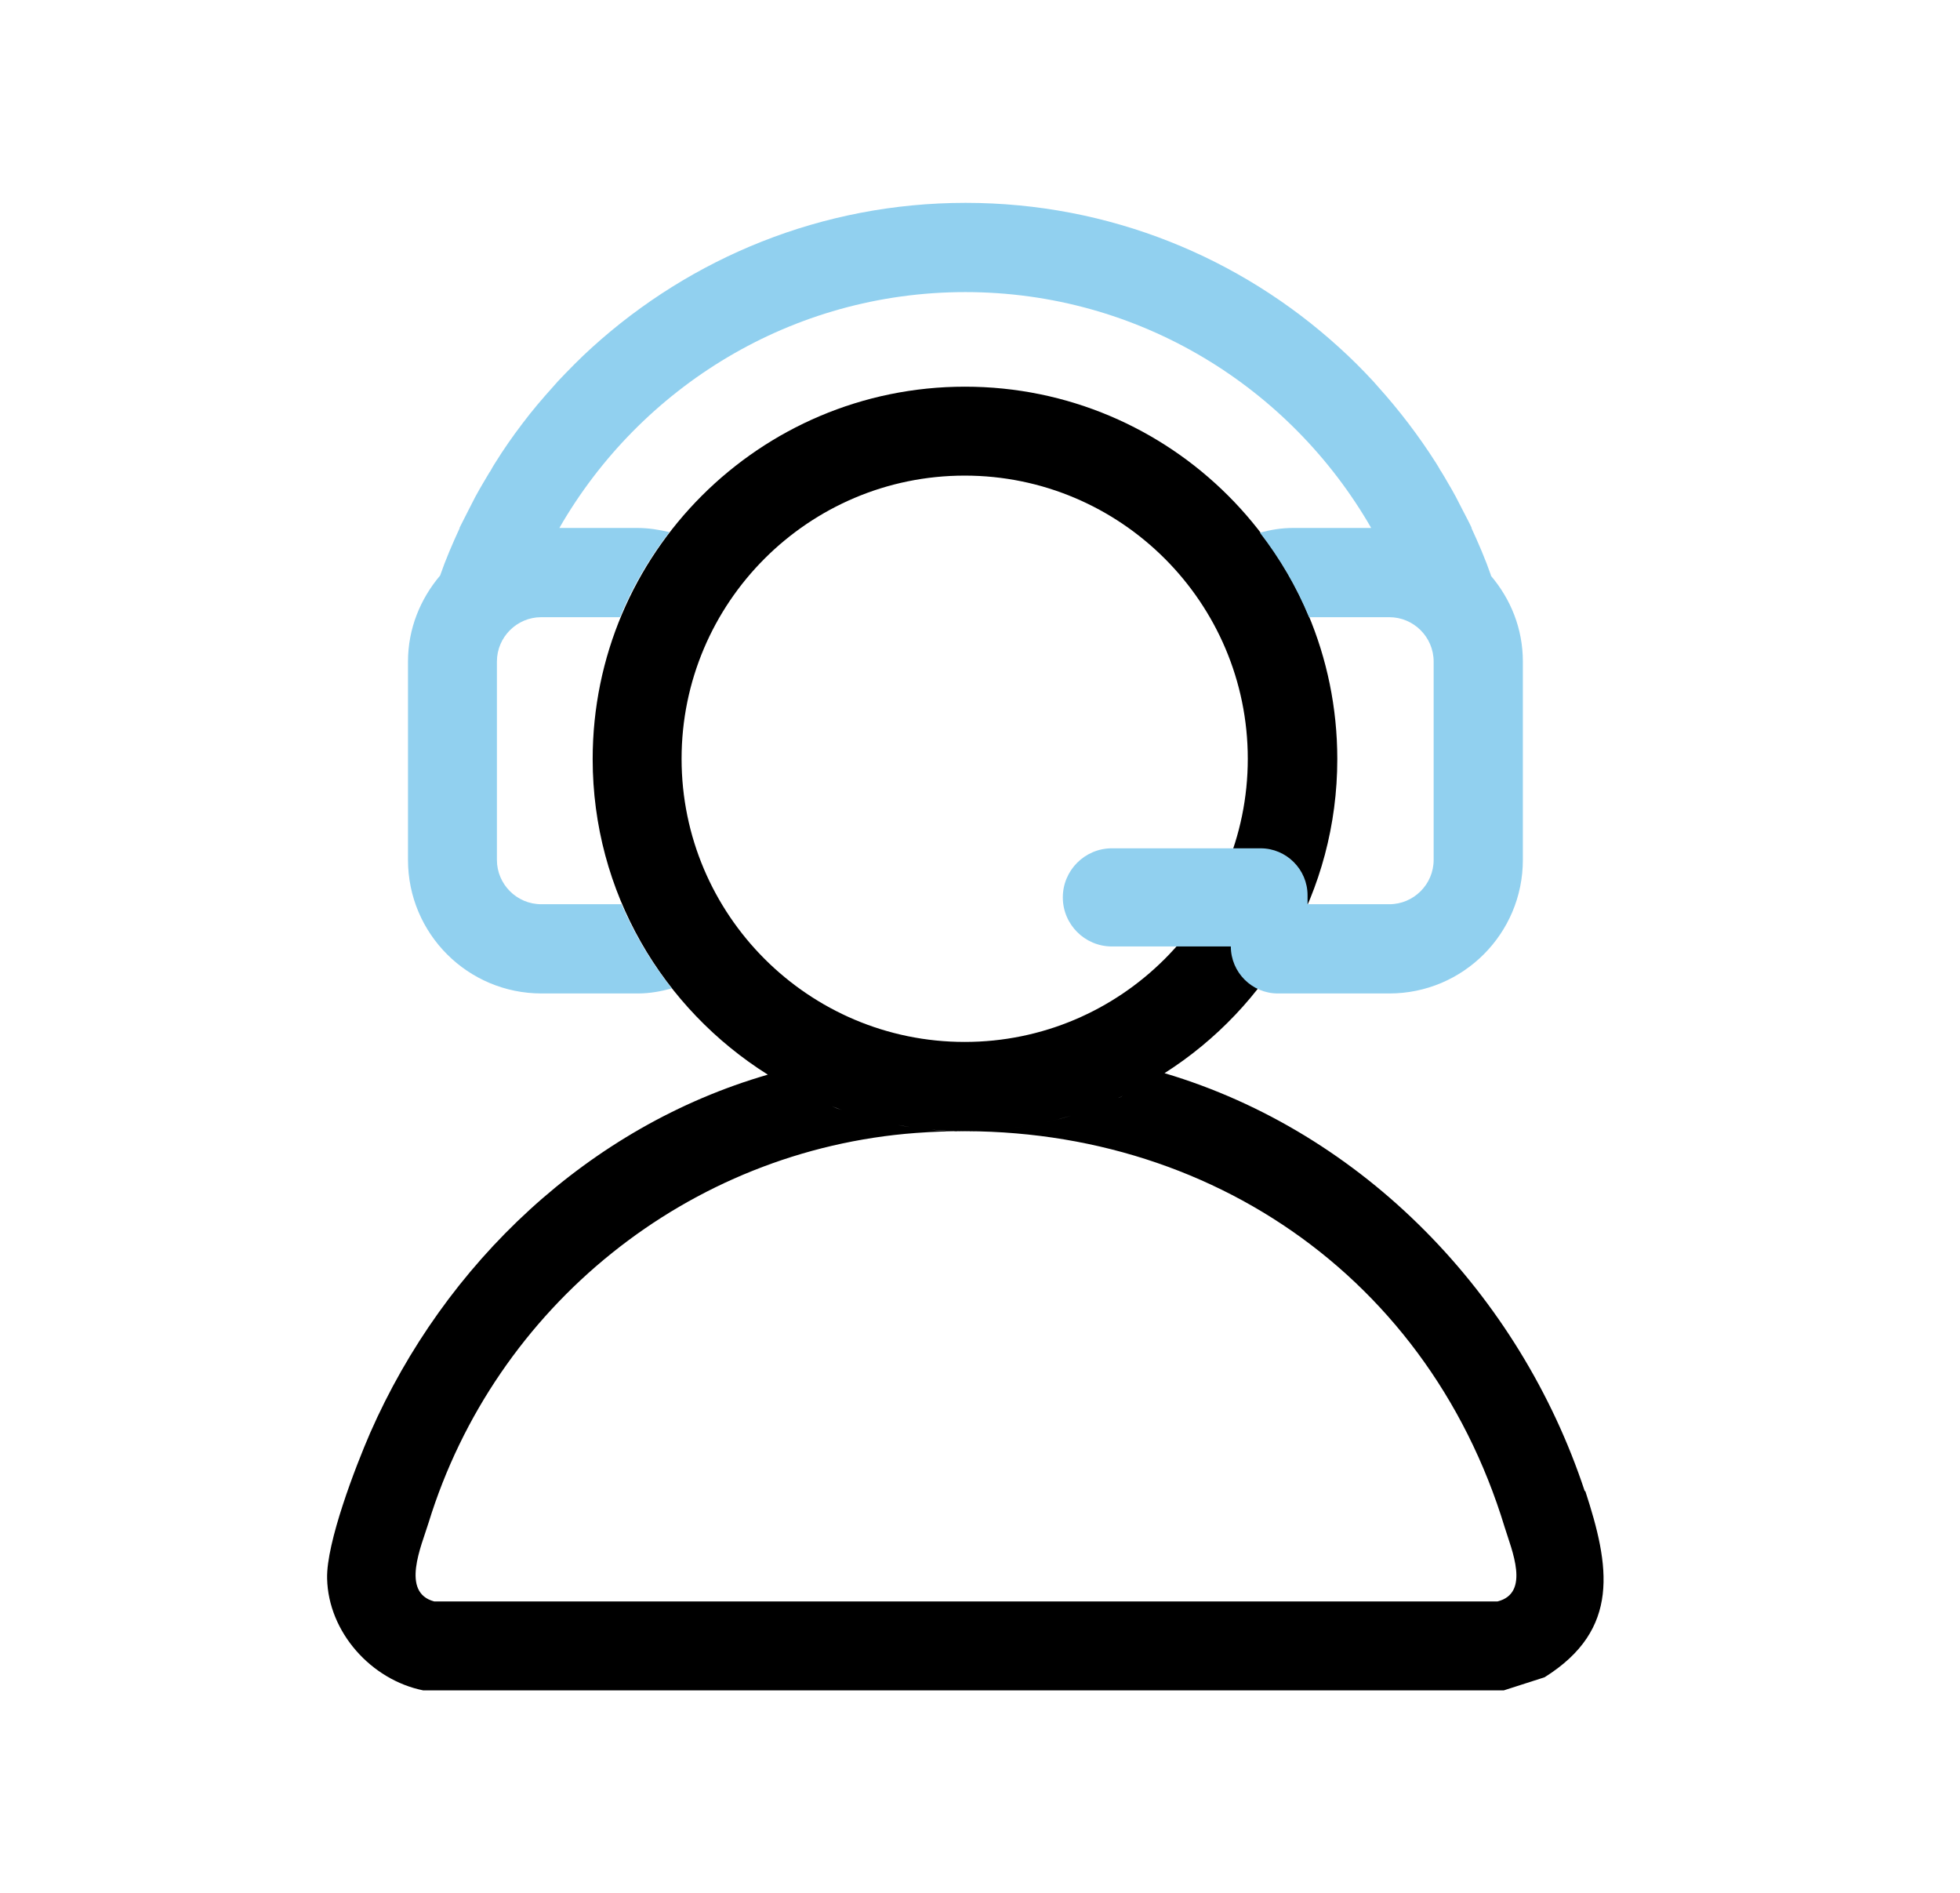 <?xml version="1.0" encoding="UTF-8"?>
<svg id="Layer_1" xmlns="http://www.w3.org/2000/svg" version="1.1" viewBox="0 0 65.91 63.64">
  <!-- Generator: Adobe Illustrator 29.2.1, SVG Export Plug-In . SVG Version: 2.1.0 Build 116)  -->
  <defs>
    <style>
      .st0 {
        fill: #91d0ef;
      }

      .st1 {
        display: none;
      }
    </style>
  </defs>
  <g class="st1">
    <path class="st0" d="M47.89,16.37l-28.22,16.26c-1.73.97-3.18-1.28-1.6-2.48l28.05-16.19.2-.24c-1.28-.08-2.33-1.06-1.62-2.35.37-.67.93-.74,1.64-.65.93.12,3.15.76,4.08,1.1.88.32,1.35.72,1.24,1.73-.09.8-.86,3.61-1.18,4.39-.67,1.69-2.86,1.25-2.91-.37-.01-.4.27-.82.3-1.22Z"/>
    <path d="M54.29,54.18c-.07-.05-.46-.29-.49-.29h-1.96v-29.19c0-.78-.63-1.42-1.42-1.42h-6.62c-.78,0-1.42.63-1.42,1.42v29.19h-3.15v-21.96c0-.78-.63-1.42-1.42-1.42h-6.62c-.78,0-1.42.63-1.42,1.42v21.96h-2.94v-14.92c0-.78-.63-1.42-1.42-1.42h-6.62c-.78,0-1.42.63-1.42,1.42v14.92h-3.24l-.15-.15V8.28c0-.81-.66-1.46-1.46-1.46s-1.46.66-1.46,1.46v46.93c.02.76.45,1.34,1.19,1.54l41.05.07c1.37-.03,2.09-1.76.98-2.64ZM23.53,53.89h-3.3v-13.5h3.79v13.5h-.49ZM36.18,53.89h-3.56v-20.55h3.79v20.55h-.24ZM48.77,53.89h-3.56v-27.78h3.79v27.78h-.24Z"/>
  </g>
  <g>
    <path d="M53.29,50.13c-2.18-6.59-7.43-12.06-14.13-14.05,3.49-2.22,5.81-6.12,5.81-10.56,0-6.92-5.61-12.52-12.52-12.52s-12.52,5.61-12.52,12.52c0,4.48,2.36,8.39,5.89,10.61-6.02,1.74-10.87,6.35-13.37,12.04-.5,1.15-1.48,3.7-1.45,4.9.04,1.81,1.49,3.41,3.23,3.76h36.34l1.37-.44c2.57-1.61,2.19-3.75,1.37-6.26ZM22.92,25.51c0-5.25,4.27-9.52,9.52-9.52s9.52,4.27,9.52,9.52-4.27,9.52-9.52,9.52-9.52-4.27-9.52-9.52ZM37.76,36.84c-.06.03-.11.06-.17.08.06-.03.11-.05.17-.08ZM36.97,37.18c-.13.05-.26.1-.4.15.13-.05.27-.09.4-.15ZM36.02,37.51c-.31.09-.62.17-.94.24.32-.07.63-.15.94-.24ZM34.7,37.82c-.25.05-.51.09-.77.12.26-.03.52-.07.77-.12ZM33.58,37.98c-.37.03-.75.06-1.13.06s-.76-.02-1.13-.06c.37.03.75.06,1.13.06s.76-.02,1.13-.06ZM28.31,37.32c-.12-.04-.23-.08-.34-.13.11.04.23.09.34.13ZM30.96,37.94c-.26-.03-.52-.07-.77-.12.26.05.51.09.77.12ZM29.81,37.75c-.31-.07-.62-.15-.92-.24.3.09.61.17.92.24ZM50.36,53.84H14.6c-1.13-.3-.43-1.86-.19-2.64,2.24-7.28,8.74-12.54,16.39-13.11,9.13-.68,17.13,4.47,19.8,13.26.23.75.87,2.21-.24,2.49Z"/>
    <path class="st0" d="M50.14,19.35c-.19-.55-.42-1.08-.66-1.6h.01c-.1-.22-.22-.43-.33-.65-.07-.13-.13-.26-.2-.39-.09-.17-.19-.34-.29-.51-.06-.11-.13-.22-.19-.32-.01-.02-.02-.04-.04-.06-.05-.09-.1-.18-.16-.27-.58-.91-1.23-1.76-1.95-2.56-.05-.06-.1-.11-.15-.17-.37-.4-.75-.78-1.15-1.14-3.32-3.02-7.72-4.86-12.56-4.86s-9.24,1.85-12.56,4.86c-.4.36-.78.75-1.15,1.14-.05.06-.1.11-.15.17-.37.41-.72.82-1.05,1.26-.32.42-.62.85-.9,1.3-.06.09-.11.18-.16.27-.01.02-.02.04-.04.06-.06.11-.13.21-.19.32-.1.17-.2.34-.29.51-.07.13-.13.26-.2.39-.11.22-.22.43-.33.65h.01c-.24.52-.47,1.05-.66,1.6-.66.78-1.08,1.78-1.08,2.89v6.67c0,2.48,2.01,4.49,4.49,4.49h3.24c.4,0,.78-.07,1.14-.17-.68-.86-1.25-1.81-1.69-2.83h-2.7c-.82,0-1.49-.67-1.49-1.49v-6.67c0-.82.67-1.49,1.49-1.49h2.65c.42-1.03.99-1.99,1.66-2.86-.34-.08-.7-.14-1.07-.14h-2.63c2.72-4.73,7.81-7.93,13.65-7.93s10.93,3.2,13.65,7.93h-2.63c-.39,0-.75.06-1.11.16.67.87,1.23,1.82,1.65,2.84h2.7c.82,0,1.49.67,1.49,1.49v6.67c0,.82-.67,1.49-1.49,1.49h-2.75v-.3c0-.87-.71-1.58-1.58-1.58h-5c-.91,0-1.65.74-1.65,1.65h0c0,.91.74,1.65,1.65,1.65h4s0,0,0,0c0,.87.71,1.58,1.58,1.58h.51s1.48,0,1.48,0h1.76c2.48,0,4.49-2.01,4.49-4.49v-6.67c0-1.11-.41-2.1-1.08-2.89Z"/>
  </g>
  <g class="st1">
    <g>
      <path d="M41.16,6.82l.59.34,9.52,9.52.41.86.03,37.77c-.03.83-.69,1.49-1.51,1.51l-34.9-.07c-.63-.2-1.08-.78-1.1-1.44V8.33c.02-.76.53-1.23,1.18-1.51h25.78ZM39.3,9.75h-22.17v44.14h31.64V19.27l-.15-.15h-8.3c-.31,0-1.03-.9-1.03-1.22v-8.15ZM46.63,16.19l-4.39-4.3v4.3h4.39Z"/>
      <path class="st0" d="M27.39,15.41c.74-.04,1.66-.03,2.1.69.5.81.09,2.09-.88,2.24-1.11.17-4.57-.47-5.05.72-.47,1.16.35,1.85,1.44,1.93,1.33.1,2.48-.23,3.79.31,3.9,1.61,2.94,7.74-1.3,8.03-.16.11-.08.79-.12,1.05-.16,1.05-1.19,1.67-2.17,1.15-.9-.47-.74-1.29-.73-2.15-.73,0-1.55.1-2.05-.54-.62-.79-.25-2.16.75-2.37,1.13-.23,4.15.38,4.88-.44.45-.51.39-1.45-.16-1.88s-2.2-.18-2.99-.24c-5.68-.39-5.84-7.66-.48-8.49.08-.9-.11-1.72.86-2.17,1.44-.67,2.37.85,2.12,2.17Z"/>
    </g>
    <rect x="20.51" y="35.05" width="24.88" height="2.96" rx="1.15" ry="1.15"/>
    <rect x="20.51" y="47.57" width="24.88" height="2.96" rx="1.15" ry="1.15"/>
    <rect x="20.51" y="41.31" width="24.88" height="2.96" rx="1.15" ry="1.15"/>
  </g>
  <g class="st1">
    <path class="st0" d="M42.14,6.82c.51.28.94.51,1.05,1.15.11.66.1,2.71.02,3.4-.21,1.81-2.74,1.71-2.93-.1-.07-.66-.08-2.67.04-3.28s.62-.93,1.13-1.17h.68Z"/>
    <path d="M28.8,9.98c1.49-1.51,4.01-1.74,5.72-.46l17.05,16.94c3.22,3.3.12,8.72-4.37,7.4-.29-.09-1.08-.54-1.19-.55-.4-.02-2.09.48-2.59.62-3.2.92-6.26,2.4-8.99,4.3.78.94,1.7,1.84,1.85,3.13.25,2.18-.71,3.48-2.23,4.87,2.08,2.32,5.41,4.11,4.08,7.79-.97,2.69-4.51,3.67-6.77,1.93l-7.63-7.61c-.65.45-1.09,1.1-1.76,1.54-1.42.92-3.28.99-4.75.1-.92-.56-4.48-4.16-5.24-5.11-1.14-1.42-1.31-3.33-.44-4.93,5.76-6.34,12.24-11.06,15.36-19.41.32-.86,1.46-4.24,1.39-4.95-.03-.26-.26-.42-.34-.64-.64-1.71-.46-3.61.86-4.95ZM49.53,30.71c.53-.53.58-1.45.08-2.02l-16.8-16.8c-1.5-1.05-3.1.87-1.91,2.2l16.75,16.75c.52.41,1.42.32,1.87-.13ZM43.41,30.94l-12.65-12.79c-.5,1.32-.85,2.69-1.37,4-1.38,3.47-3.41,6.66-5.79,9.52l6.37,6.29c3.85-3.33,8.47-5.84,13.44-7.03ZM21.58,33.78l-7.33,7.32c-.54.73-.43,1.38.1,2.05.71.9,3.26,3.46,4.15,4.15.6.46,1.29.5,1.91.05l7.37-7.37-6.2-6.2ZM31.95,40.13l-2.01,1.91,2,2.08c1.77-1.37,1.98-2.69.01-4ZM27.75,44.23l-2.01,2,7.37,7.37c1.29.94,3-.56,2.15-1.95l-7.5-7.42Z"/>
    <path class="st0" d="M50.22,9.77c1.27-.27,2.21,1.01,1.59,2.18-.21.39-2.86,3.06-3.29,3.35-1.33.9-2.88-.43-2.16-1.87.24-.49,2.49-2.72,3.01-3.14.2-.17.61-.46.85-.51Z"/>
    <path class="st0" d="M49.5,18.96c.08-.08.47-.31.58-.35.43-.14,3.31-.14,3.79-.03,1.47.34,1.4,2.57-.08,2.87-.51.1-3.03.09-3.55-.02-1.09-.23-1.55-1.66-.74-2.46Z"/>
    <path class="st0" d="M21.21,38.58c1.26-.26,2.15.89,1.68,2.07-.13.31-2.2,2.4-2.55,2.62-1.32.84-2.81-.57-2.14-1.85.16-.3,2.12-2.26,2.46-2.52.16-.12.36-.28.56-.32Z"/>
  </g>
  <g class="st1">
    <path d="M6.46,18.23c.36-4.03,3.54-7.42,7.64-7.69,8.25-.54,12.01,10.07,5.45,14.9,1.28,1.01,2.33,2.32,2.88,3.87.35.99.5,2.04.55,3.09.19,3.71-.16,7.58.01,11.31,8.01,5.12,19.21-.71,20.13-10.06.08-.84,0-1.83.12-2.69.31-2.2,1.58-4.18,3.31-5.52-6.92-5.16-2.31-16.27,6.36-14.77,7,1.21,9.19,10.75,3.3,14.72,1.92,1.54,3.18,3.59,3.43,6.08l-.05,27.79c-.25.66-.74,1.06-1.46,1.14-4.32-.29-9.14.38-13.4,0-.61-.05-1.06-.27-1.35-.83-.05-.1-.25-.63-.25-.68v-7.74c-5.76,4.05-13.39,5.35-20.15,3.22v4.52c0,.06-.2.58-.25.68-.29.56-.74.77-1.35.83-4.26.38-9.08-.29-13.4,0-.79-.09-1.14-.5-1.51-1.14v-28.05c.17-.37.17-.82.28-1.22.5-1.86,1.63-3.38,3.14-4.54-1.3-.92-2.35-2.23-2.91-3.74-.26-.69-.36-1.41-.52-2.13.03-.44-.04-.92,0-1.35ZM11.06,15.15c-4.98,4.98,3.04,12.21,7.5,7.03,4.25-4.95-2.88-11.64-7.5-7.03ZM50.89,13.69c-6.88.66-5.55,11.39,1.48,10.1,6.24-1.14,5.02-10.73-1.48-10.1ZM19.86,41.18v-9.19c0-.7-.36-1.79-.71-2.41-1.22-2.11-4.1-3.2-6.35-2.16,1.21.42,2.4,1.38,2.97,2.54.63,1.29.41,2.52.58,3.89.33,2.63,1.59,5.51,3.52,7.34ZM46.24,31.89v25.24l.16.16h3.48v-26.02c0-.12.35-1.06.43-1.23.54-1.15,1.77-2.22,3-2.56-.17-.24-.72-.37-1-.4-3.11-.38-5.79,1.68-6.06,4.82ZM15.43,46.34c2.51,2.51,5.83,4.44,9.29,5.3,1.28.32,4.57.94,5.7.47,1.16-.48,1.41-1.98.56-2.88-.73-.78-1.93-.47-2.86-.57-7.99-.86-13.9-6.88-14.91-14.8-.15-1.18.21-3.07-1.34-3.43-1.95-.46-2.35,1.18-2.3,2.71.17,4.78,2.5,9.84,5.86,13.2ZM56.52,57.28v-25.5c0-.14-.43-.87-.57-.99-.74-.66-1.97-.55-2.59.22-.08.1-.37.58-.37.67v25.6h3.53ZM43.12,47.15v-5.25l-1.35,1.61c-2.14,2.18-4.82,3.84-7.79,4.62.49.81.64,1.71.63,2.65,0,.22-.28.92.04.88.51-.07,1.53-.45,2.05-.65,2.36-.87,4.53-2.21,6.41-3.87ZM9.57,57.28h10.13l.16-.16v-3.84c-1.15-.74-2.38-1.32-3.5-2.11-1.65-1.16-3.2-2.58-4.49-4.13-.84-1-1.52-2.11-2.29-3.17v13.4Z"/>
    <path class="st0" d="M23.97,10.6c.56-.16,1.03-.31,1.55.07s1.99,1.84,2.42,2.38c1.13,1.42-.73,3.14-2.14,2-.51-.41-1.95-1.83-2.29-2.35s-.22-1.1-.03-1.62l.48-.48Z"/>
    <path class="st0" d="M31.77,6.98c.71-1.09,2.28-.85,2.67.41.13.42.14,4.19.04,4.7-.3,1.58-2.34,1.73-2.85.21-.18-.52-.17-3.68-.1-4.35.03-.26.1-.76.24-.97Z"/>
    <path class="st0" d="M37.76,13.99c0-.12.11-.55.16-.66.2-.4,2.24-2.44,2.66-2.7,1.28-.8,2.8.82,1.97,2.08-.29.44-2.08,2.2-2.52,2.49-.94.61-2.26-.08-2.27-1.22Z"/>
  </g>
</svg>